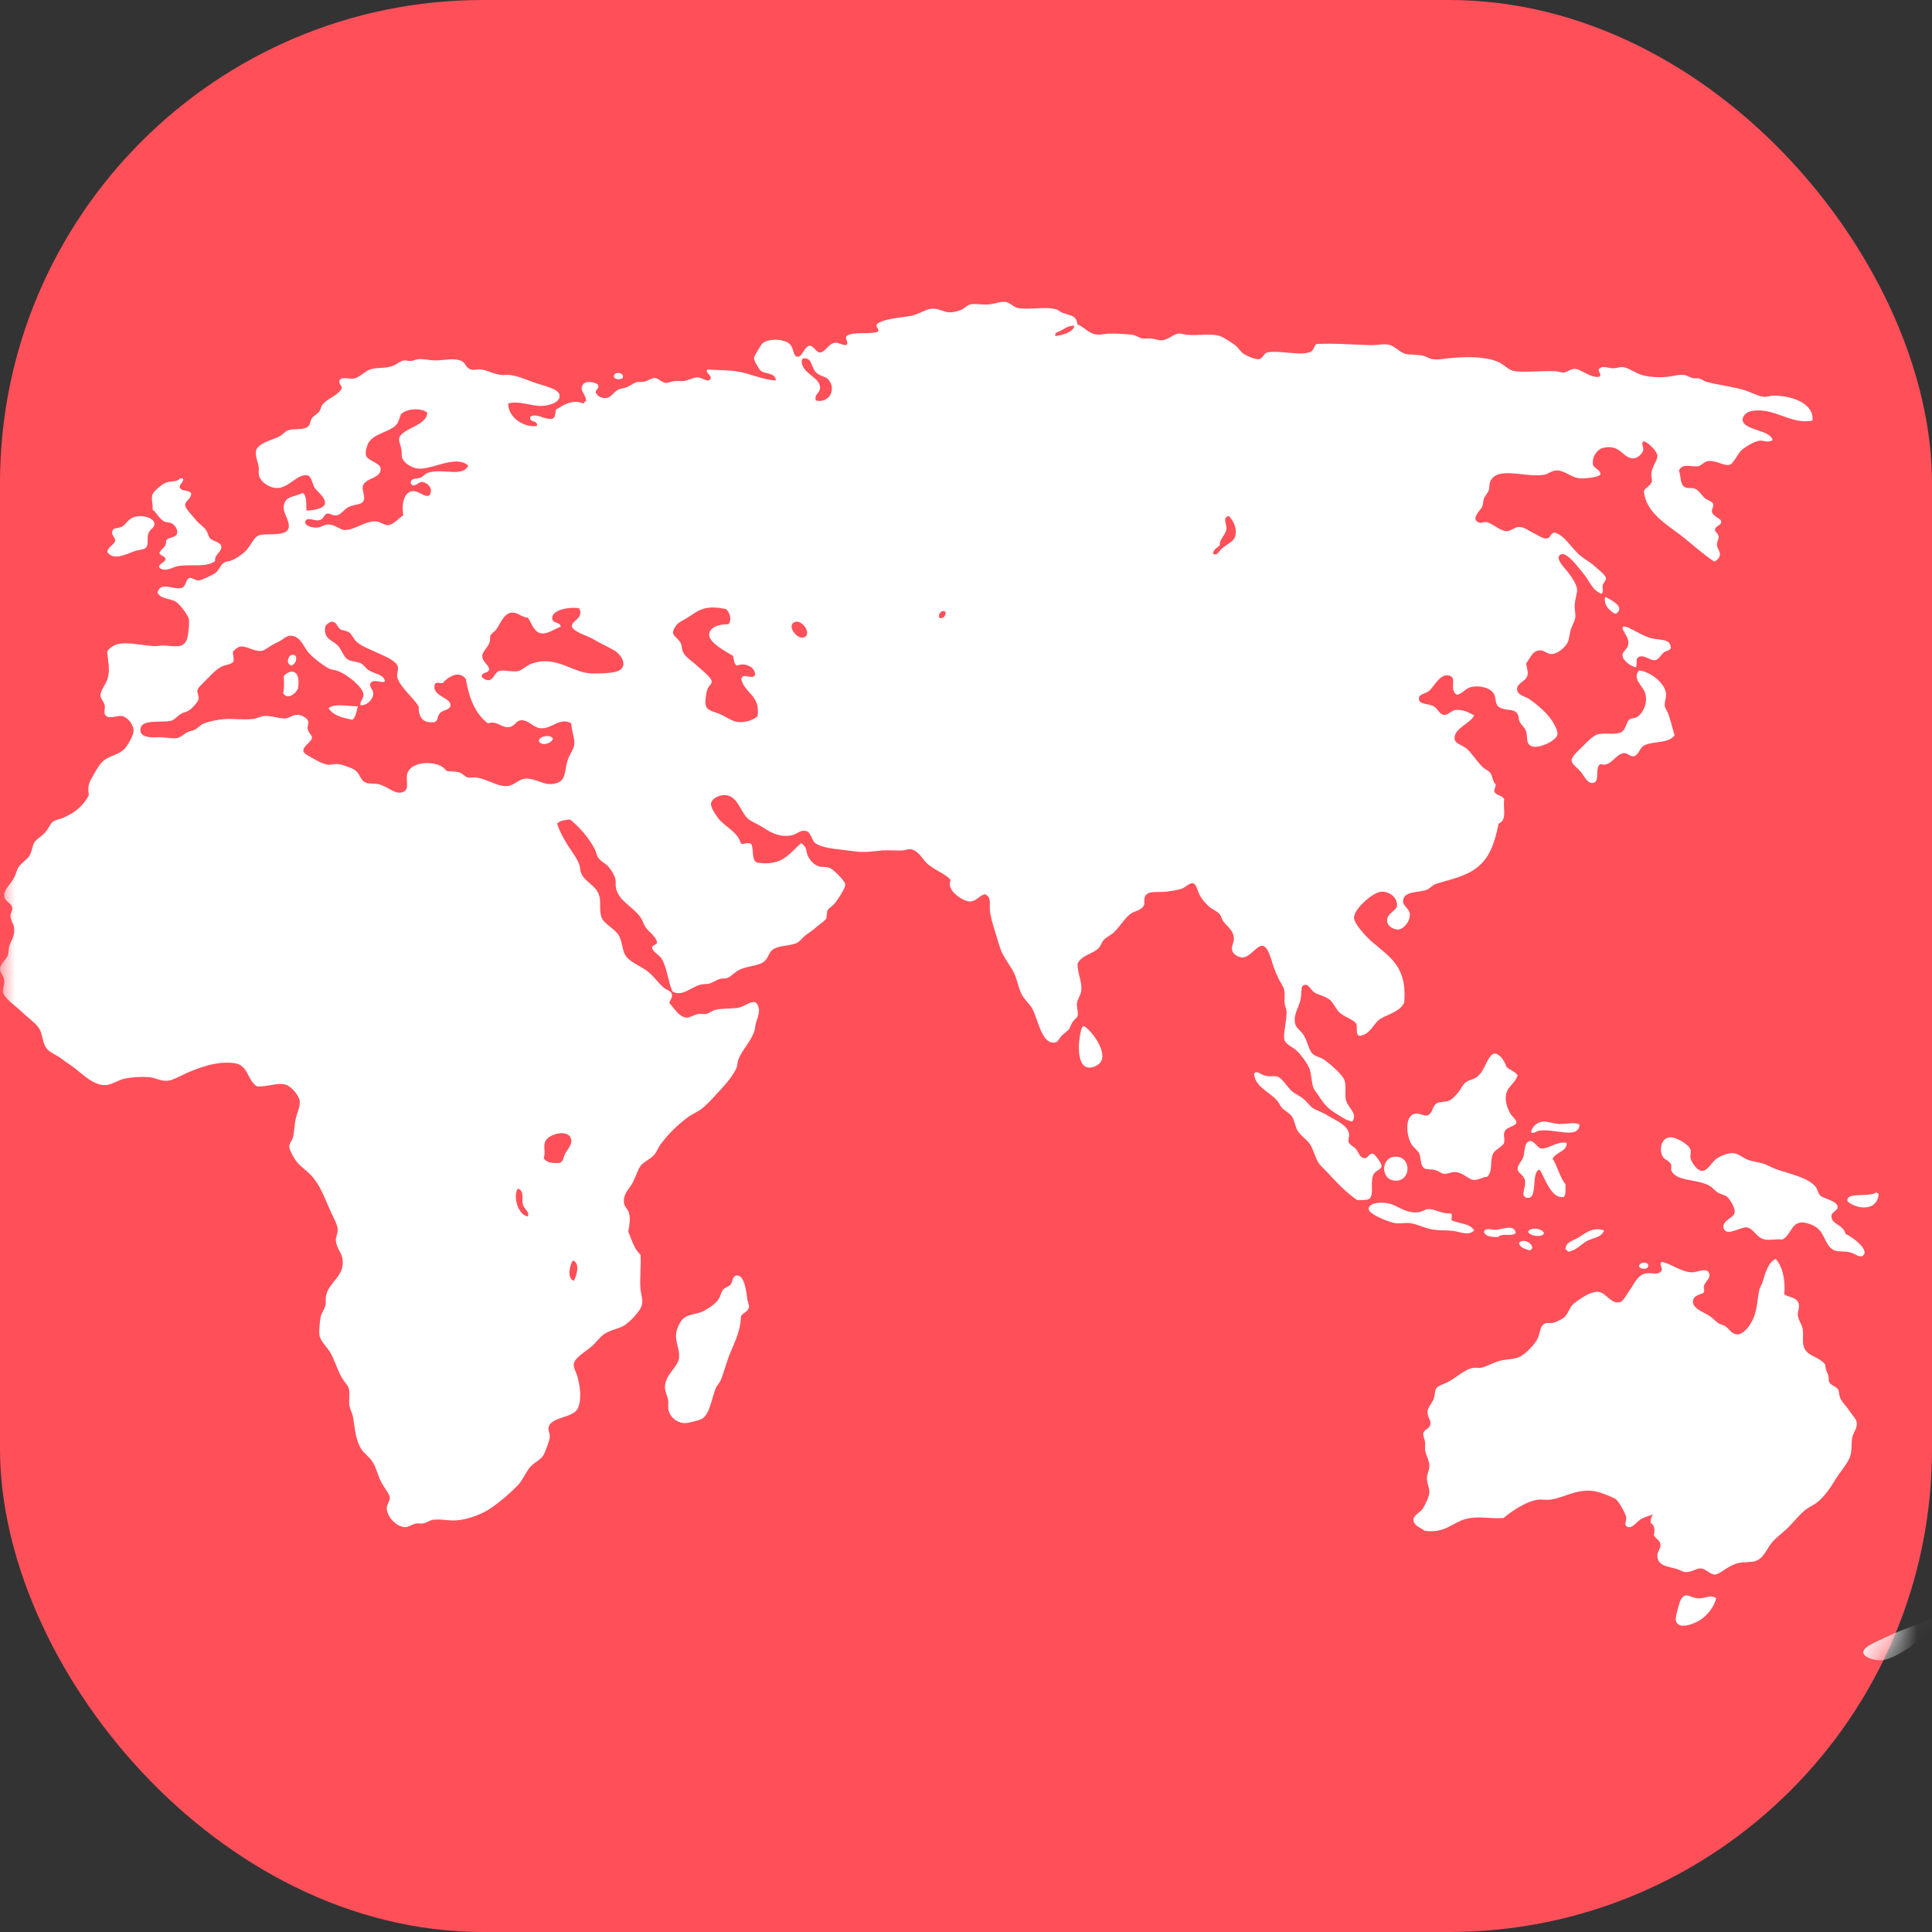 <?xml version="1.0" encoding="UTF-8"?> <svg xmlns="http://www.w3.org/2000/svg" width="64" height="64" viewBox="0 0 64 64" fill="none"><rect x="0" y="0" width="64" height="64" fill="#333333" stroke="none"/><rect width="64" height="64" rx="16" fill="#FF505A"></rect><mask id="mask0_582_31643" style="mask-type:alpha" maskUnits="userSpaceOnUse" x="0" y="0" width="64" height="64"><rect width="64" height="64" rx="16" fill="#FF505A"></rect></mask><g mask="url(#mask0_582_31643)"><path fill-rule="evenodd" clip-rule="evenodd" d="M67.614 51.776C67.735 51.766 67.898 51.659 68 51.756C67.926 51.93 67.794 52.098 67.614 52.179C67.529 52.216 67.418 52.202 67.33 52.239C67.161 52.308 67.072 52.483 66.924 52.602C66.784 52.715 66.6 52.811 66.457 52.904C66.319 52.993 66.118 53.176 65.949 53.045C65.962 52.809 66.215 52.812 66.275 52.621C66.273 52.48 66.148 52.465 66.153 52.319C66.434 52.075 66.877 51.899 66.944 51.393C66.974 51.169 66.791 50.689 67.066 50.668C67.389 50.644 67.207 50.991 67.229 51.172C67.237 51.245 67.313 51.295 67.35 51.393C67.417 51.57 67.411 51.73 67.614 51.776ZM65.644 52.984C65.531 53.32 65.038 53.496 64.71 53.709C64.61 53.775 64.528 53.924 64.406 53.971C64.247 54.034 64.067 54.013 63.899 54.092C63.63 54.217 63.429 54.462 63.188 54.616C62.952 54.766 62.607 54.978 62.335 54.998C62.034 55.021 61.479 54.829 61.848 54.555C62.007 54.437 62.346 54.298 62.518 54.213C63.095 53.925 63.907 53.732 64.386 53.387C64.656 53.192 64.9 52.985 65.157 52.823C65.286 52.742 65.502 52.96 65.644 52.984ZM62.132 39.51C62.197 39.493 62.195 39.542 62.234 39.55C62.209 39.838 62.035 40.027 61.664 39.994C61.499 39.979 61.21 39.856 61.198 39.773C61.156 39.483 61.946 39.661 62.132 39.51ZM61.137 40.88C61.283 40.921 61.936 41.379 61.725 41.584C61.612 41.698 61.465 41.524 61.28 41.484C61.031 41.43 60.84 41.496 60.671 41.363C60.477 41.213 60.431 40.886 60.223 40.699C60.118 40.604 59.842 40.477 59.655 40.497C59.333 40.532 59.336 40.898 59.046 41.061C58.769 41.031 58.605 41.111 58.396 41.041C58.176 40.966 58.066 40.684 57.868 40.659C57.662 40.631 57.173 40.988 57.097 40.679C57.035 40.428 57.437 40.346 57.462 40.175C57.488 40 57.304 39.728 57.218 39.651C57.133 39.575 57.014 39.569 56.913 39.51C56.81 39.449 56.73 39.331 56.609 39.269C56.184 39.048 55.534 39.138 55.37 38.785C55.342 38.723 55.387 38.654 55.35 38.564C55.306 38.454 55.142 38.418 55.086 38.322C54.942 38.077 55.043 37.714 55.289 37.677C55.511 37.645 55.949 37.916 56 38.081C56.027 38.166 55.981 38.263 56 38.362C56.023 38.481 56.202 38.772 56.365 38.785C56.575 38.803 56.7 38.48 56.893 38.362C57.027 38.281 57.246 38.187 57.422 38.201C57.594 38.214 57.71 38.349 57.908 38.423C58.05 38.475 58.227 38.496 58.396 38.543C58.543 38.585 58.671 38.671 58.822 38.725C59.305 38.898 59.881 39 60.142 39.309C60.213 39.393 60.211 39.518 60.305 39.611C60.391 39.697 60.86 39.781 60.873 39.974C60.883 40.12 60.68 40.129 60.671 40.276C60.651 40.569 61.066 40.552 61.137 40.88ZM56.852 52.944C56.792 53.195 56.599 53.474 56.345 53.649C56.162 53.775 55.58 54.031 55.513 53.669C55.494 53.569 55.626 53.101 55.675 53.005C55.818 52.722 55.971 52.907 56.203 52.944C56.44 52.982 56.663 52.801 56.852 52.944ZM55.269 23.66C55.351 23.901 55.408 24.139 55.472 24.364C55.248 24.641 54.806 24.538 54.478 24.686C54.323 24.756 54.281 25.011 54.132 25.049C54.012 25.08 53.92 24.946 53.807 24.948C53.516 24.954 53.373 25.433 53.015 25.311C52.811 25.432 53.023 25.896 52.772 25.935C52.593 25.963 52.494 25.734 52.386 25.593C52.254 25.422 52.067 25.328 52.062 25.19C52.056 25.047 52.353 24.806 52.446 24.707C52.562 24.584 52.788 24.356 52.934 24.324C53.204 24.265 53.479 24.35 53.686 24.264C53.863 24.189 53.873 23.911 53.969 23.841C54.051 23.781 54.144 23.797 54.213 23.761C54.402 23.659 54.605 23.311 54.498 22.955C54.43 22.73 54.054 22.484 54.295 22.209C54.654 22.247 55.129 22.599 55.188 22.955C55.211 23.094 55.134 23.233 55.147 23.378C55.154 23.461 55.232 23.55 55.269 23.66ZM55.35 21.464C55.304 21.567 55.213 21.545 55.127 21.605C55.044 21.663 54.946 21.848 54.843 21.867C54.68 21.897 54.497 21.708 54.335 21.746C54.145 21.791 54.256 21.936 54.193 22.108C54.026 22.073 53.753 21.889 53.746 21.706C53.742 21.59 53.893 21.519 53.929 21.384C53.99 21.153 53.834 21.037 53.746 20.82C53.74 20.787 53.766 20.785 53.767 20.759C53.965 20.718 54.354 21.089 54.802 21.162C55.092 21.209 55.333 21.184 55.35 21.464ZM54.6 41.907C54.62 42.075 54.326 42.055 54.295 41.947C54.301 41.817 54.563 41.777 54.6 41.907ZM53.178 19.772C53.379 19.878 53.866 20.117 53.523 20.336C53.315 20.26 53.099 20 53.178 19.772ZM52.244 41.021C52.476 40.895 52.73 40.62 53.137 40.759C53.048 41.009 52.742 41.004 52.548 41.121C52.353 41.24 52.187 41.441 51.939 41.464C51.922 41.429 51.893 41.4 51.858 41.383C51.857 41.158 52.083 41.106 52.244 41.021ZM51.696 37.234C51.934 37.234 52.159 37.161 52.324 37.254C52.294 37.758 51.506 37.375 50.985 37.456C50.874 37.473 50.841 37.558 50.721 37.516C50.727 37.345 50.913 37.173 51.106 37.154C51.255 37.139 51.478 37.234 51.696 37.234ZM51.898 37.858C51.922 38.137 51.538 38.168 51.431 38.383C51.6 38.638 51.666 38.996 51.858 39.228C51.85 39.381 51.889 39.582 51.797 39.651C51.388 39.729 51.168 39 51.005 38.745C50.693 38.803 50.977 39.794 50.559 39.671C50.353 39.611 50.561 39.328 50.518 39.108C50.48 38.915 50.289 38.875 50.274 38.724C50.262 38.6 50.412 38.468 50.457 38.342C50.521 38.159 50.48 37.808 50.7 37.799C50.809 37.794 50.955 38.025 51.025 38.04C51.268 38.092 51.556 37.795 51.898 37.858ZM51.147 40.859C51.072 41.012 50.655 40.939 50.62 40.799C50.691 40.641 51.112 40.688 51.147 40.859ZM50.761 41.343C50.737 41.373 50.71 41.4 50.681 41.423C50.526 41.375 50.362 41.337 50.315 41.182C50.429 41.016 50.756 41.153 50.761 41.343ZM50.213 40.839C50.11 40.984 49.753 40.827 49.624 40.98C49.413 40.975 49.2 40.972 49.157 40.799C49.218 40.651 49.411 40.753 49.563 40.738C49.809 40.717 50.148 40.545 50.213 40.839ZM47.35 48.553C47.349 48.375 47.236 48.218 47.208 48.03C47.198 47.962 47.218 47.874 47.208 47.787C47.195 47.663 47.132 47.559 47.147 47.485C47.175 47.352 47.332 47.338 47.371 47.224C47.434 47.036 47.293 47.006 47.289 46.781C47.287 46.621 47.411 46.544 47.493 46.337C47.531 46.242 47.532 46.063 47.574 45.995C47.626 45.909 47.851 45.837 47.939 45.794C48.25 45.643 48.5 45.361 48.813 45.31C48.892 45.298 48.999 45.32 49.056 45.31C49.24 45.279 49.472 45.126 49.726 45.069C49.973 45.014 50.19 45.034 50.376 44.928C50.58 44.811 50.868 44.506 50.944 44.324C51.037 44.102 51.01 43.916 51.188 43.84C51.276 43.804 51.361 43.844 51.452 43.821C51.546 43.796 51.748 43.701 51.817 43.639C51.959 43.513 51.982 43.307 52.142 43.175C52.288 43.06 52.444 42.959 52.61 42.874C52.696 42.831 52.857 42.786 52.934 42.793C53.22 42.817 53.353 43.214 53.665 43.135C53.776 43.108 53.889 42.873 53.99 42.733C54.137 42.527 54.243 42.25 54.498 42.189C54.703 42.139 54.933 42.267 55.046 42.088C55.071 41.961 54.95 41.885 55.046 41.806C55.282 41.821 55.683 42.137 56.04 42.148C56.233 42.154 56.591 41.94 56.629 42.229C56.646 42.357 56.485 42.46 56.447 42.592C56.42 42.684 56.487 42.734 56.426 42.833C56.261 42.898 56.087 42.932 56.081 43.115C56.075 43.345 56.409 43.453 56.609 43.579C56.746 43.665 56.861 43.797 56.934 43.84C56.997 43.877 57.096 43.894 57.137 43.921C57.269 44.005 57.362 44.198 57.544 44.203C57.75 44.208 57.956 43.947 58.071 43.699C58.206 43.409 58.214 43.057 58.274 42.752C58.294 42.651 58.367 42.551 58.396 42.45C58.474 42.175 58.581 41.803 58.822 41.705C59.064 41.96 59.147 42.456 59.107 42.874C59.269 42.996 59.554 42.955 59.594 43.237C59.607 43.334 59.545 43.458 59.553 43.558C59.567 43.728 59.694 43.876 59.716 44.022C59.757 44.29 59.671 44.511 59.797 44.706C59.955 44.953 60.266 44.945 60.467 45.21C60.463 45.376 60.529 45.442 60.568 45.572C60.587 45.634 60.569 45.734 60.589 45.774C60.654 45.909 60.83 45.922 60.894 46.035C60.925 46.091 60.916 46.197 60.955 46.297C61.01 46.445 61.144 46.556 61.238 46.7C61.33 46.84 61.48 46.992 61.502 47.103C61.543 47.304 61.396 47.442 61.36 47.607C61.316 47.807 61.36 48.065 61.28 48.271C61.185 48.513 60.953 48.752 60.772 49.056C60.623 49.307 60.42 49.59 60.203 49.761C60.075 49.863 59.922 49.922 59.797 50.024C59.602 50.181 59.443 50.385 59.269 50.567C59.086 50.759 58.865 50.906 58.72 51.071C58.512 51.31 58.408 51.696 58.051 51.735C57.842 51.758 57.654 51.74 57.462 51.816C57.161 51.935 56.962 52.153 56.813 52.159C56.656 52.163 56.511 51.976 56.365 51.957C56.203 51.936 56.075 52.079 55.838 52.078C55.741 52.077 55.692 52.021 55.554 51.977C55.264 51.886 54.944 51.89 54.904 51.575C54.881 51.403 55.014 51.325 55.005 51.171C54.996 51.017 54.844 50.979 54.782 50.849C54.822 50.711 54.828 50.535 54.68 50.446C54.671 50.345 54.7 50.245 54.761 50.164C54.644 50.214 54.488 50.245 54.355 50.326C54.207 50.414 54.101 50.618 53.929 50.587C53.769 50.532 53.892 50.373 53.868 50.245C53.851 50.147 53.626 49.731 53.523 49.661C53.406 49.581 52.976 49.421 52.833 49.399C52.205 49.301 51.805 49.634 51.309 49.682C51.182 49.693 51.044 49.66 50.924 49.682C50.516 49.752 50.061 50.074 49.807 50.285C49.387 50.326 48.962 50.2 48.528 50.326C48.097 50.451 47.851 50.806 47.189 50.708C47.057 50.596 46.824 50.541 46.823 50.346C46.821 50.192 47.052 50.093 47.127 49.983C47.207 49.865 47.344 49.589 47.35 49.419C47.355 49.285 47.26 49.125 47.269 48.956C47.276 48.825 47.352 48.684 47.35 48.553ZM47.005 40.154C47.116 40.139 47.199 40.058 47.31 40.054C47.546 40.045 47.781 40.228 48.06 40.194C48.122 40.26 48.08 40.314 48.081 40.417C48.319 40.543 48.709 40.52 48.832 40.759C48.654 40.946 48.39 40.812 48.162 40.779C47.956 40.749 47.736 40.764 47.512 40.738C47.228 40.706 46.971 40.55 46.701 40.517C46.536 40.497 46.368 40.541 46.213 40.517C46.03 40.489 45.349 40.234 45.34 40.054C45.33 39.869 45.647 39.816 45.929 39.852C46.294 39.9 46.537 40.219 47.005 40.154ZM47.553 38.765C47.4 38.722 47.255 38.746 47.189 38.705C47.049 38.619 47.07 38.378 47.025 38.241C46.981 38.102 46.812 38.028 46.721 37.838C46.589 37.564 46.532 36.949 46.883 36.892C47.025 36.868 47.17 36.976 47.269 36.953C47.465 36.904 47.43 36.653 47.594 36.549C47.685 36.491 47.851 36.516 47.98 36.469C48.113 36.42 48.213 36.295 48.305 36.187C48.39 36.086 48.457 35.917 48.569 35.845C48.695 35.762 48.812 35.76 48.914 35.683C49.18 35.482 49.188 35.201 49.401 34.958C49.581 34.753 49.866 35.156 49.889 35.321C49.989 35.449 50.188 35.48 50.274 35.623C50.154 35.977 49.817 36.008 49.889 36.509C49.914 36.628 49.955 36.743 50.011 36.852C50.068 36.97 50.24 37.097 50.234 37.173C50.22 37.324 49.915 37.318 49.847 37.475C49.786 37.622 49.852 37.632 49.827 37.858C49.742 38.023 49.513 38.062 49.441 38.261C49.355 38.501 49.454 38.811 49.259 38.987C49.124 38.979 48.976 39.103 48.813 39.087C48.635 39.071 48.465 38.828 48.182 38.825C48.075 38.824 47.947 38.893 47.837 38.886C47.751 38.88 47.681 38.8 47.553 38.765ZM46.239 38.317C46.755 38.317 46.755 39.112 46.239 39.112C45.722 39.112 45.722 38.317 46.239 38.317ZM45.482 38.221C45.545 38.229 45.77 38.539 45.767 38.624C45.759 38.766 45.544 38.758 45.482 38.946C45.386 39.236 45.525 39.563 45.36 39.712C45.268 39.767 45.102 39.751 44.954 39.752C44.586 39.495 44.295 39.189 43.98 38.846C43.865 38.721 43.726 38.612 43.655 38.483C43.549 38.291 43.511 38.079 43.391 37.899C43.284 37.741 43.089 37.628 42.984 37.456C42.9 37.314 42.892 37.129 42.802 36.992C42.718 36.866 42.577 36.812 42.477 36.71C42.412 36.644 42.375 36.541 42.315 36.469C42.059 36.166 41.569 36.008 41.544 35.562C41.648 35.444 41.755 35.607 41.949 35.643C42.075 35.667 42.224 35.633 42.315 35.663C42.499 35.725 42.626 36.01 42.822 36.167C42.932 36.254 43.075 36.315 43.187 36.408C43.308 36.508 43.396 36.651 43.492 36.71C43.624 36.79 43.807 36.843 43.98 36.953C44.215 37.1 44.634 37.254 44.69 37.557C44.704 37.632 44.655 37.759 44.67 37.818C44.698 37.924 44.833 37.969 44.913 38.059C45.013 38.172 45.034 38.34 45.178 38.362C45.32 38.402 45.327 38.201 45.482 38.221ZM35.898 33.991C36.073 34.048 36.657 34.752 36.487 35.14C36.439 35.25 36.238 35.392 36.04 35.361C35.639 35.298 35.715 34.41 35.837 34.052C35.843 34.038 35.851 34.026 35.861 34.015C35.872 34.005 35.884 33.996 35.898 33.991ZM22.396 44.183C22.414 44.021 22.53 43.755 22.66 43.659C22.847 43.521 23.1 43.535 23.289 43.438C23.445 43.357 23.661 43.223 23.777 43.075C23.875 42.949 23.88 42.806 23.96 42.712C24.014 42.648 24.137 42.63 24.203 42.551C24.262 42.48 24.249 42.348 24.345 42.27C24.627 42.15 24.708 42.662 24.752 43.014C24.765 43.124 24.822 43.242 24.812 43.296C24.783 43.457 24.604 43.49 24.548 43.599C24.534 44.041 24.36 44.424 24.203 44.786C24.068 45.1 23.99 45.443 23.878 45.713C23.838 45.812 23.753 45.888 23.716 45.975C23.57 46.318 23.516 46.856 23.249 47.002C23.153 47.055 22.782 47.145 22.68 47.143C22.561 47.138 22.446 47.097 22.352 47.025C22.258 46.953 22.188 46.854 22.152 46.741C22.118 46.626 22.152 46.507 22.132 46.378C22.107 46.217 22.01 46.079 22.03 45.895C22.075 45.485 22.478 45.286 22.497 44.948C22.512 44.694 22.368 44.441 22.396 44.183ZM12.609 15.523C12.633 15.86 12.089 15.818 12.02 16.107C11.989 16.238 12.084 16.412 12.061 16.53C12.02 16.741 11.814 16.68 11.554 16.792C11.421 16.849 11.292 17.058 11.147 17.073C11.014 17.088 10.932 16.996 10.843 17.013C10.71 17.038 10.754 17.201 10.558 17.235C10.402 17.262 10.13 17.096 10.112 17.295C10.1 17.423 10.357 17.492 10.518 17.476C10.646 17.464 10.739 17.377 10.863 17.375C11.103 17.373 11.26 17.552 11.411 17.557C11.759 17.567 12.102 17.238 12.467 17.275C12.632 17.291 12.73 17.407 12.853 17.396C13.049 17.377 13.215 17.153 13.36 17.073C13.299 16.734 13.366 16.286 13.685 16.268C13.905 16.255 14.234 16.64 14.274 16.268C14.292 16.106 14.101 15.963 13.97 15.966C13.852 15.968 13.7 16.195 13.604 16.006C13.604 15.822 13.813 15.87 13.929 15.825C14.015 15.79 14.076 15.697 14.173 15.663C14.655 15.495 15.325 15.829 15.513 15.422C15.084 15.059 14.355 15.554 13.868 15.523C13.66 15.509 13.386 15.356 13.32 15.16C13.299 15.098 13.316 15.014 13.299 14.899C13.281 14.77 13.214 14.635 13.219 14.556C13.239 14.192 14.152 14.123 14.152 13.67C13.978 13.504 13.466 13.532 13.299 13.71C13.239 13.774 13.242 13.904 13.157 14.032C12.975 14.307 12.387 14.34 12.203 14.677C12.162 14.752 12.091 14.956 12.121 15.079C12.17 15.27 12.595 15.322 12.609 15.523ZM7.777 35.22C7.192 35.135 6.593 35.369 6.193 35.542C5.962 35.642 5.726 35.795 5.523 35.804C5.33 35.813 5.14 35.703 4.955 35.684C4.69 35.663 4.424 35.677 4.162 35.724C3.929 35.765 3.718 35.93 3.513 35.945C3.119 35.975 2.745 35.593 2.497 35.401C2.346 35.285 2.192 35.189 2.051 35.08C1.899 34.962 1.702 34.89 1.584 34.777C1.424 34.624 1.424 34.357 1.34 34.153C1.241 33.913 0.94 33.736 0.711 33.508C0.539 33.338 0.145 33.083 0.101 32.864C0.08 32.752 0.15 32.623 0.142 32.501C0.131 32.325 -0.003 32.225 4.37016e-05 32.099C0.004 31.922 0.214 31.785 0.264 31.635C0.29 31.559 0.277 31.451 0.304 31.353C0.361 31.149 0.498 31.028 0.467 30.729C0.455 30.61 0.352 30.501 0.345 30.346C0.341 30.241 0.415 30.182 0.406 30.084C0.391 29.913 0.165 29.879 0.142 29.682C0.118 29.478 0.338 29.309 0.467 29.077C0.525 28.974 0.557 28.814 0.609 28.735C0.723 28.564 0.908 28.481 0.995 28.312C1.059 28.187 1.079 28.003 1.137 27.909C1.212 27.789 1.361 27.724 1.503 27.567C1.618 27.438 1.665 27.282 1.746 27.225C1.848 27.151 2.001 27.134 2.112 27.084C2.488 26.914 2.763 26.695 2.944 26.338C2.889 26.014 2.972 25.877 3.106 25.654C3.231 25.447 3.321 25.249 3.533 25.13C3.787 24.987 4.025 24.974 4.203 24.707C4.291 24.573 4.425 24.342 4.426 24.203C4.428 24.004 4.22 23.749 4.041 23.72C3.857 23.691 3.575 23.858 3.472 23.66C3.439 23.596 3.484 23.448 3.472 23.378C3.449 23.246 3.335 23.153 3.33 23.055C3.32 22.866 3.518 22.669 3.574 22.451C3.65 22.154 3.576 21.927 3.553 21.585C3.837 21.141 4.468 21.361 5.097 21.404C5.191 21.41 5.299 21.381 5.401 21.384C5.774 21.392 6.067 21.504 6.193 21.182C6.24 21.061 6.282 20.611 6.254 20.497C6.22 20.363 5.954 20.013 5.827 19.934C5.626 19.807 5.334 19.862 5.218 19.632C5.312 19.234 5.761 19.565 6.03 19.471C6.168 19.422 6.152 19.186 6.274 19.148C6.357 19.122 6.464 19.231 6.579 19.229C6.677 19.227 7.034 19.049 7.127 18.987C7.257 18.9 7.297 18.719 7.411 18.645C7.489 18.594 7.591 18.6 7.675 18.564C7.848 18.491 8.066 18.34 8.183 18.202C8.351 18.002 8.426 17.755 8.629 17.718C8.901 17.669 9.517 17.772 9.564 17.476C9.607 17.195 9.314 16.974 9.421 16.671C9.507 16.431 9.723 16.473 10.03 16.328C10.179 16.433 10.136 16.731 10.152 16.913C10.341 16.914 10.725 16.857 10.761 16.691C10.807 16.483 10.486 16.272 10.416 16.147C10.341 16.012 10.324 15.773 10.173 15.745C9.863 15.686 9.563 16.167 9.177 16.167C8.924 16.167 8.656 15.973 8.589 15.785C8.551 15.677 8.585 15.575 8.568 15.462C8.544 15.297 8.444 15.127 8.487 14.899C8.643 14.634 9.001 14.592 9.259 14.455C9.356 14.404 9.435 14.294 9.543 14.254C9.725 14.187 9.994 14.254 10.173 14.153C10.286 14.09 10.254 13.98 10.335 13.851C10.386 13.77 10.51 13.723 10.579 13.63C10.627 13.565 10.632 13.467 10.68 13.408C10.857 13.19 11.179 13.11 11.309 12.885C11.367 12.785 11.21 12.748 11.249 12.603C11.315 12.462 11.568 12.565 11.716 12.542C11.917 12.511 12.104 12.267 12.325 12.22C12.555 12.171 12.802 12.201 13.015 12.119C13.143 12.071 13.26 11.956 13.381 11.938C13.423 11.932 13.544 11.961 13.604 11.958C13.681 11.955 13.765 11.908 13.868 11.898C14.017 11.883 14.202 11.934 14.396 11.938C14.717 11.945 15.022 11.842 15.289 11.958C15.429 12.019 15.413 12.176 15.594 12.24C15.684 12.273 15.805 12.227 15.939 12.24C16.138 12.259 16.346 12.395 16.609 12.421C16.703 12.431 16.8 12.41 16.893 12.421C17.183 12.457 17.502 12.608 17.787 12.703C18.025 12.783 18.529 12.882 18.538 13.106C18.549 13.371 18.099 13.448 17.909 13.448C17.589 13.448 17.166 13.263 16.833 13.368C16.837 13.824 17.334 14.169 17.787 14.113C17.827 13.899 17.53 14.018 17.563 13.811C17.766 13.659 18.008 13.913 18.294 13.871C18.406 13.842 18.387 13.681 18.416 13.569C18.657 13.424 18.96 13.21 19.329 13.368C19.347 13.333 19.376 13.305 19.411 13.288C19.435 13.066 19.168 12.951 19.309 12.743C19.38 12.6 19.759 12.65 19.817 12.764C19.846 12.9 19.723 12.885 19.736 13.005C19.807 13.166 19.973 13.191 20.061 13.187C20.26 13.176 20.299 12.999 20.487 12.905C20.563 12.866 20.675 12.862 20.771 12.824C20.886 12.779 20.984 12.687 21.076 12.663C21.144 12.645 21.246 12.663 21.34 12.643C21.46 12.617 21.587 12.521 21.685 12.522C21.808 12.522 21.895 12.662 22.051 12.683C22.135 12.694 22.232 12.635 22.355 12.623C22.455 12.612 22.558 12.634 22.639 12.623C22.833 12.595 22.966 12.494 23.127 12.502C23.24 12.508 23.435 12.659 23.512 12.582C23.644 12.454 23.337 12.357 23.432 12.24C23.743 12.263 24.074 12.256 24.386 12.3C24.85 12.366 25.287 12.594 25.706 12.602C25.666 12.323 25.343 12.403 25.198 12.28C25.154 12.243 24.972 11.948 24.975 11.857C24.976 11.812 25.204 11.424 25.259 11.374C25.438 11.207 26.025 11.208 26.193 11.434C26.308 11.589 26.27 11.822 26.436 11.817C26.58 11.813 26.656 11.463 26.822 11.454C26.96 11.447 27.029 11.679 27.167 11.676C27.336 11.673 27.452 11.362 27.675 11.354C27.795 11.349 27.835 11.415 28.02 11.434C28.147 11.353 27.978 11.246 28.041 11.132C28.268 10.968 28.786 11.093 29.076 10.991C29.157 10.896 28.973 10.828 29.056 10.729C29.306 10.556 29.727 10.54 30.153 10.468C30.413 10.424 30.659 10.244 30.863 10.226C31.076 10.207 31.28 10.35 31.472 10.347C31.597 10.34 31.721 10.313 31.838 10.266C31.952 10.222 32.03 10.112 32.142 10.085C32.32 10.042 32.545 10.106 32.752 10.085C32.969 10.063 33.162 9.979 33.32 10.005C33.467 10.028 33.586 10.184 33.726 10.206C34.153 10.272 34.595 10.143 34.984 10.246C35.054 10.265 35.124 10.337 35.208 10.367C35.469 10.462 35.647 10.432 35.696 10.75C35.901 10.822 36.021 11.009 36.264 11.072C36.426 11.114 36.589 11.052 36.771 11.052C37.022 11.049 37.273 11.062 37.523 11.092C37.639 11.11 37.735 11.195 37.848 11.213C37.93 11.226 38.038 11.204 38.132 11.213C38.259 11.225 38.373 11.277 38.477 11.274C38.69 11.267 38.851 11.079 39.025 11.052C39.118 11.038 39.242 11.085 39.33 11.092C39.672 11.121 40.066 11.048 40.345 11.113C40.494 11.147 40.749 11.31 40.914 11.434C41.033 11.525 41.105 11.669 41.218 11.736C41.325 11.801 41.595 11.915 41.706 11.898C41.835 11.877 41.841 11.734 41.969 11.677C42.372 11.588 43.087 11.804 43.411 11.656C43.536 11.599 43.512 11.467 43.614 11.394C44.223 11.365 44.83 11.419 45.401 11.434C45.602 11.44 45.809 11.384 45.99 11.415C46.191 11.449 46.338 11.649 46.538 11.717C46.671 11.761 46.906 11.738 47.106 11.777C47.241 11.803 47.352 11.883 47.451 11.898C47.669 11.928 47.875 11.874 48.081 11.858C48.547 11.82 49.145 11.796 49.604 11.979C49.848 12.076 49.951 12.272 50.213 12.301C50.588 12.342 51.169 12.27 51.553 12.301C51.645 12.308 51.731 12.346 51.797 12.341C51.926 12.332 52.004 12.223 52.163 12.22C52.363 12.216 52.684 12.531 52.975 12.482C53.101 12.398 52.874 12.28 52.995 12.2C53.109 12.106 53.266 12.199 53.442 12.2C53.538 12.201 53.656 12.152 53.746 12.16C53.969 12.179 54.181 12.378 54.457 12.441C54.717 12.496 54.984 12.51 55.249 12.482C55.444 12.461 55.611 12.396 55.797 12.422C55.887 12.434 55.967 12.498 56.061 12.522C56.147 12.544 56.232 12.523 56.305 12.542C56.372 12.56 56.439 12.623 56.508 12.643C56.885 12.75 57.388 12.803 57.787 12.925C58.022 12.997 58.262 13.141 58.457 13.146C58.553 13.149 58.639 13.105 58.762 13.106C59.375 13.11 60.097 13.364 60.04 13.932C59.322 14.088 58.722 13.442 57.969 13.63C57.849 13.66 57.716 13.791 57.726 13.912C57.754 14.263 58.646 14.233 58.72 14.576C58.574 14.685 58.415 14.583 58.294 14.597C58.111 14.618 57.803 14.81 57.685 14.919C57.548 15.047 57.427 15.373 57.279 15.402C57.098 15.438 56.821 15.225 56.548 15.281C56.448 15.302 56.352 15.426 56.264 15.443C56.04 15.485 55.755 15.322 55.615 15.584C55.689 15.768 55.644 16.024 55.797 16.127C55.896 16.194 56.02 16.142 56.142 16.188C56.285 16.241 56.364 16.413 56.487 16.51C56.588 16.589 56.696 16.591 56.752 16.691C56.764 16.84 56.692 16.856 56.71 16.953C56.742 17.122 57.008 17.16 57.015 17.275C57.024 17.421 56.847 17.39 56.813 17.537C56.8 17.631 56.922 17.656 56.934 17.779C56.942 17.861 56.867 17.947 56.874 18.041C56.882 18.175 56.989 18.264 56.974 18.383C56.963 18.485 56.874 18.564 56.792 18.605C56.403 18.357 56.053 18.016 55.634 17.698C55.206 17.373 54.527 16.973 54.457 16.288C54.454 16.184 54.681 16.101 54.721 15.946C54.737 15.883 54.695 15.792 54.701 15.705C54.715 15.468 54.912 15.241 54.904 15.1C54.895 14.946 54.605 14.66 54.457 14.617C54.339 14.678 54.455 14.8 54.436 14.899C54.413 15.021 54.264 15.169 54.132 15.181C53.748 15.214 53.705 14.69 53.096 14.838C52.939 14.877 52.717 15.113 52.772 15.402C52.788 15.49 53.033 15.585 53.015 15.705C52.998 15.821 52.462 15.855 52.345 15.845C52.017 15.819 51.849 15.576 51.553 15.584C51.408 15.587 51.281 15.704 51.167 15.724C50.528 15.84 49.579 15.412 49.361 15.966C49.33 16.044 49.347 16.147 49.32 16.228C49.28 16.345 49.187 16.436 49.157 16.51C49.133 16.572 49.137 16.695 49.096 16.792C49.059 16.88 48.675 17.224 49.015 17.316C49.096 17.337 49.134 17.281 49.239 17.296C49.413 17.319 49.703 17.597 49.908 17.598C50.031 17.598 50.201 17.461 50.294 17.457C50.482 17.448 50.618 17.568 50.761 17.638C50.898 17.704 51.106 17.844 51.208 17.839C51.4 17.83 51.308 17.698 51.493 17.638C51.844 17.741 52.008 18.11 52.345 18.403C52.467 18.509 52.648 18.6 52.812 18.746C52.904 18.827 53.186 19.045 53.198 19.148C53.209 19.244 53.119 19.286 53.096 19.37C53.063 19.493 53.14 19.583 53.056 19.672C52.732 19.553 52.659 19.236 52.426 18.967C52.34 18.867 52.253 18.748 52.122 18.605C52.063 18.54 51.847 18.313 51.715 18.363C51.46 18.459 51.855 18.843 51.919 18.927C52.053 19.105 52.232 19.344 52.244 19.531C52.252 19.651 52.165 19.869 52.163 20.075C52.161 20.214 52.198 20.34 52.183 20.457C52.167 20.576 52.083 20.71 52.04 20.84C51.992 20.988 51.982 21.164 51.939 21.263C51.861 21.445 51.595 21.658 51.411 21.666C51.242 21.673 51.17 21.537 51.005 21.545C50.755 21.557 50.709 21.785 50.559 21.968C50.572 22.166 50.634 22.235 50.599 22.371C50.544 22.584 50.245 22.622 50.254 22.834C50.262 23.031 50.528 23.069 50.66 23.157C50.841 23.276 51.158 23.542 51.33 23.761C51.443 23.904 51.606 24.172 51.594 24.324C51.579 24.524 51.001 24.801 50.761 24.727C50.534 24.657 50.612 24.442 50.559 24.244C50.517 24.091 50.397 24.026 50.336 23.902C50.303 23.837 50.318 23.733 50.274 23.66C50.151 23.455 49.938 23.567 49.685 23.438C49.52 23.354 49.567 23.177 49.502 23.015C49.415 22.799 49.047 22.696 48.752 22.754C48.534 22.796 48.467 22.977 48.264 23.015C47.966 22.84 48.325 22.409 47.959 22.371C47.68 22.342 47.494 22.77 47.33 22.895C47.219 22.979 47.018 22.996 47.005 23.116C46.981 23.338 47.242 23.293 47.451 23.378C47.642 23.455 47.664 23.669 47.837 23.68C47.983 23.69 48.079 23.532 48.223 23.519C48.473 23.497 48.675 23.608 48.832 23.7C48.731 23.944 48.184 24.123 48.182 24.445C48.181 24.632 48.401 24.664 48.569 24.788C48.71 24.892 48.897 25.186 49.096 25.392C49.182 25.48 49.322 25.539 49.361 25.593C49.455 25.726 49.44 25.889 49.543 25.976C49.56 26.087 49.492 26.113 49.502 26.218C49.553 26.363 49.777 26.335 49.827 26.48C49.786 26.827 49.931 27.154 49.645 27.285C49.512 27.908 49.363 28.396 48.934 28.735C48.548 29.04 48.039 29.13 47.574 29.279C47.453 29.318 47.356 29.444 47.249 29.48C46.978 29.572 46.498 29.516 46.477 29.843C46.467 30.004 46.684 30.102 46.701 30.266C46.726 30.518 46.499 30.772 46.335 30.79C46.217 30.802 45.963 30.721 45.949 30.507C45.933 30.267 46.249 30.169 46.274 30.024C46.317 29.768 46.051 29.518 45.746 29.541C45.478 29.561 44.868 30.095 44.853 30.387C44.842 30.605 45.289 31.059 45.442 31.192C46.012 31.691 46.617 31.99 46.518 33.206C46.375 33.515 46.011 33.58 45.726 33.75C45.509 33.879 45.401 34.28 45.035 34.314C44.889 34.264 44.974 34.037 44.934 33.932C44.878 33.787 44.588 33.717 44.406 33.569C44.257 33.448 44.195 33.257 44.081 33.146C43.939 33.007 43.727 32.978 43.553 32.884C43.444 32.825 43.358 32.617 43.248 32.623C43.07 32.63 43.132 32.801 43.087 33.085C43.041 33.366 42.835 33.581 42.903 33.911C42.932 34.047 43.102 34.156 43.187 34.294C43.328 34.522 43.348 34.788 43.492 34.919C43.587 35.004 43.749 35.023 43.858 35.1C44.073 35.252 44.452 35.583 44.528 35.764C44.616 35.976 44.531 36.226 44.589 36.449C44.656 36.707 44.997 36.892 44.792 37.154C44.598 37.118 44.428 36.992 44.264 36.892C43.985 36.721 43.857 36.574 43.675 36.288C43.622 36.205 43.543 36.123 43.513 36.046C43.442 35.866 43.457 35.662 43.391 35.442C43.334 35.254 43.114 34.956 42.944 34.797C42.801 34.664 42.549 34.586 42.538 34.395C42.523 34.124 42.63 33.807 42.619 33.488C42.617 33.419 42.57 33.35 42.559 33.267C42.537 33.112 42.574 32.923 42.538 32.783C42.505 32.654 42.41 32.539 42.355 32.421C42.294 32.297 42.24 32.169 42.193 32.038C42.111 31.805 42.018 31.356 41.828 31.333C41.624 31.309 41.423 31.712 41.157 31.716C41.021 31.718 40.84 31.61 40.813 31.474C40.787 31.35 40.877 31.226 40.873 31.092C40.866 30.822 40.673 30.717 40.528 30.528C40.47 30.451 40.454 30.343 40.406 30.286C40.313 30.177 40.137 30.116 40.02 30.004C39.908 29.898 39.812 29.776 39.736 29.642C39.657 29.484 39.632 29.279 39.513 29.259C39.398 29.239 39.266 29.401 39.147 29.44C38.967 29.488 38.784 29.522 38.599 29.541C38.191 29.569 37.861 29.461 37.909 29.944C37.845 30.16 37.614 30.163 37.462 30.265C37.267 30.397 37.126 30.66 36.914 30.87C36.81 30.972 36.661 31.037 36.568 31.132C36.491 31.211 36.467 31.338 36.386 31.414C36.169 31.617 35.844 31.634 35.696 31.917C35.687 32.252 35.855 32.505 35.817 32.823C35.8 32.968 35.691 33.097 35.675 33.246C35.662 33.374 35.728 33.512 35.696 33.649C35.678 33.722 35.596 33.761 35.533 33.85C35.476 33.931 35.454 34.038 35.412 34.092C35.343 34.179 35.231 34.24 35.167 34.314C35.064 34.435 35.042 34.521 34.944 34.535C34.499 34.599 34.389 33.76 34.193 33.408C34.102 33.246 33.918 33.1 33.827 32.904C33.723 32.678 33.691 32.395 33.543 32.139C33.417 31.92 33.242 31.701 33.157 31.474C33.085 31.282 33.022 31.042 32.954 30.829C32.882 30.605 32.803 30.322 32.792 30.145C32.775 29.883 32.843 29.722 32.629 29.621C32.433 29.667 32.346 29.863 32.122 29.863C31.905 29.863 31.323 29.49 31.493 29.158C31.351 28.958 30.994 28.849 30.721 28.614C30.565 28.479 30.424 28.158 30.153 28.131C30.078 28.123 29.98 28.165 29.909 28.171C29.737 28.186 29.432 28.156 29.238 28.171C28.995 28.19 28.694 28.245 28.386 28.211C28.187 28.19 27.941 28.152 27.736 28.131C27.476 28.104 27.13 28.043 26.985 27.909C26.895 27.827 26.859 27.563 26.7 27.527C26.512 27.483 26.409 27.628 26.234 27.668C25.861 27.752 25.551 27.592 25.299 27.426C25.121 27.308 24.959 27.247 24.833 27.164C24.524 26.959 24.468 26.343 24 26.338C23.837 26.337 23.577 26.438 23.553 26.62C23.537 26.749 23.707 26.987 23.777 27.084C24.004 27.402 24.423 27.522 24.548 27.949C24.632 27.982 24.804 27.876 24.893 27.97C24.972 28.153 24.892 28.494 25.076 28.574C25.92 28.712 26.161 28.253 26.538 27.93C26.757 28.071 26.685 28.195 26.761 28.352C26.839 28.513 26.961 28.639 27.107 28.695C27.208 28.734 27.339 28.698 27.492 28.755C27.588 28.791 27.989 29.167 28 29.299C28.011 29.418 27.738 29.821 27.654 29.923C27.574 30.023 27.45 30.075 27.411 30.165C27.382 30.235 27.392 30.382 27.37 30.427C27.333 30.507 27.151 30.612 27.045 30.709C26.934 30.811 26.805 30.891 26.7 30.97C26.572 31.068 26.493 31.202 26.355 31.253C26.085 31.351 25.828 31.309 25.604 31.454C25.457 31.549 25.457 31.762 25.279 31.877C25.094 31.996 24.776 31.997 24.507 32.119C24.334 32.197 24.231 32.348 24.082 32.401C24.021 32.422 23.944 32.404 23.878 32.421C23.743 32.455 23.618 32.55 23.492 32.582C23.392 32.607 23.286 32.594 23.187 32.623C22.875 32.712 22.588 33.027 22.274 32.844C22.126 32.504 22.102 32.077 21.928 31.776C21.841 31.622 21.667 31.575 21.604 31.414C21.595 31.284 21.753 31.32 21.766 31.212C21.714 30.995 21.507 30.893 21.381 30.709C21.319 30.618 21.29 30.49 21.218 30.387C20.976 30.037 20.499 29.855 20.406 29.42C20.381 29.301 20.41 29.208 20.386 29.118C20.346 28.968 20.244 28.812 20.142 28.695C20.064 28.605 19.906 28.544 19.817 28.413C19.758 28.326 19.745 28.203 19.695 28.111C19.489 27.74 19.213 27.412 18.883 27.144C18.717 27.168 18.539 27.179 18.457 27.285C18.539 27.549 18.666 27.769 18.802 27.99C18.926 28.191 19.103 28.408 19.188 28.634C19.219 28.718 19.214 28.828 19.249 28.916C19.376 29.236 19.778 29.334 19.858 29.702C19.912 29.949 19.846 30.119 19.919 30.366C19.988 30.603 20.341 30.743 20.487 30.97C20.606 31.156 20.607 31.419 20.69 31.595C20.812 31.853 21.152 31.965 21.401 32.139C21.625 32.295 21.785 32.535 21.969 32.703C22.078 32.8 22.227 32.818 22.254 32.925C22.288 33.061 22.196 33.107 22.172 33.226C22.328 33.387 22.48 33.685 22.741 33.71C22.848 33.72 22.983 33.612 23.147 33.589C23.23 33.577 23.322 33.601 23.39 33.589C23.499 33.569 23.593 33.474 23.716 33.448C23.924 33.404 24.164 33.421 24.426 33.387C24.674 33.355 24.845 33.147 25.035 33.206C25.244 33.434 25.094 33.691 25.035 33.911C25.015 33.989 25.015 34.068 24.995 34.133C24.886 34.491 24.599 34.757 24.467 35.08C24.426 35.178 24.433 35.299 24.386 35.401C24.235 35.724 23.92 36.043 23.675 36.308C23.55 36.452 23.414 36.586 23.269 36.71C23.123 36.829 22.945 36.894 22.781 37.013C22.442 37.264 22.141 37.562 21.888 37.899C21.799 38.02 21.757 38.16 21.665 38.262C21.532 38.408 21.328 38.48 21.218 38.624C21.131 38.738 21.074 38.943 20.974 39.148C20.863 39.378 20.629 39.534 20.67 39.852C20.685 39.975 20.796 40.05 20.833 40.175C20.896 40.39 20.847 40.57 20.812 40.799C20.927 41.075 21.01 41.383 21.218 41.564C21.243 41.972 21.184 42.367 21.218 42.712C21.24 42.932 21.326 43.094 21.239 43.296C21.162 43.475 20.867 43.789 20.69 43.9C20.499 44.023 20.205 44.055 20 44.203C19.857 44.306 19.738 44.486 19.594 44.606C19.354 44.805 19.026 44.989 19.005 45.19C18.993 45.306 19.097 45.481 19.127 45.593C19.206 45.89 19.283 46.318 19.147 46.64C19 46.988 18.255 46.916 18.172 47.284C18.147 47.396 18.222 47.486 18.213 47.607C18.206 47.709 18.07 48.08 18.01 48.191C17.92 48.357 17.716 48.432 17.584 48.574C17.418 48.752 17.334 49.01 17.157 49.198C16.89 49.473 16.598 49.722 16.284 49.943C16.014 50.136 15.53 50.336 15.107 50.366C14.86 50.383 14.596 50.309 14.335 50.346C14.24 50.359 14.136 50.446 14.01 50.467C13.937 50.478 13.862 50.454 13.787 50.467C13.659 50.488 13.54 50.589 13.421 50.588C13.158 50.584 12.821 50.273 12.812 49.964C12.809 49.844 12.915 49.73 12.914 49.62C12.912 49.492 12.753 49.331 12.629 49.097C12.511 48.872 12.464 48.617 12.345 48.433C12.219 48.237 12.053 48.144 11.96 47.99C11.773 47.68 11.759 47.313 11.695 46.942C11.675 46.821 11.592 46.689 11.573 46.539C11.552 46.354 11.596 46.148 11.554 45.996C11.521 45.878 11.389 45.758 11.309 45.612C11.166 45.352 11.066 45.01 10.944 44.807C10.83 44.617 10.599 44.419 10.579 44.203C10.565 44.057 10.597 43.783 10.619 43.639C10.641 43.498 10.747 43.386 10.782 43.237C10.805 43.138 10.777 43.024 10.802 42.914C10.905 42.454 11.417 42.286 11.35 41.726C11.322 41.488 11.152 41.371 11.127 41.101C11.115 40.975 11.191 40.864 11.188 40.739C11.184 40.569 11.039 40.316 10.964 40.155C10.759 39.71 10.633 39.304 10.335 38.966C10.173 38.783 9.961 38.653 9.828 38.483C9.718 38.345 9.585 38.086 9.584 37.98C9.582 37.864 9.673 37.793 9.705 37.677C9.748 37.529 9.751 37.248 9.807 37.013C9.833 36.905 9.95 36.644 9.929 36.469C9.909 36.3 9.656 35.978 9.442 35.925C9.158 35.856 8.866 36.015 8.508 35.986C8.199 35.792 8.222 35.285 7.777 35.22ZM19.005 42.431C19.099 42.283 19.217 41.867 19.005 41.766H18.965C18.874 41.933 18.777 42.337 19.005 42.431ZM18.721 38.221C18.789 38.082 18.95 37.934 18.924 37.758C18.865 37.37 18.133 37.561 18.051 37.839C17.995 38.025 18.084 38.173 18.01 38.362C18.09 38.511 18.29 38.541 18.538 38.523C18.675 38.464 18.658 38.349 18.721 38.221ZM17.482 40.296C17.563 40.148 17.354 40.051 17.32 39.893C17.28 39.707 17.365 39.489 17.197 39.389H17.137C16.99 39.719 17.198 40.264 17.482 40.296ZM31.33 20.296C31.253 20.144 31.034 20.341 31.127 20.477C31.265 20.486 31.314 20.407 31.33 20.296ZM26.599 21.122C26.928 21.059 26.603 20.537 26.355 20.598C26.032 20.678 26.375 21.165 26.599 21.122ZM25.096 23.72C25.198 23.021 24.649 22.969 24.548 22.471C24.595 22.477 24.571 22.413 24.609 22.411C24.742 22.347 24.944 22.512 25.015 22.351C25.016 22.112 24.711 21.934 24.406 22.049C24.317 21.988 24.306 21.853 24.284 21.726C24.054 21.59 23.484 21.293 23.492 21.021C23.499 20.797 23.79 20.672 24.122 20.679C24.262 20.574 24.172 20.25 24.041 20.175C23.516 20.061 23.236 20.138 22.904 20.377C22.744 20.491 22.566 20.57 22.477 20.639C22.395 20.702 22.285 20.874 22.294 20.961C22.307 21.085 22.487 21.159 22.558 21.323C22.595 21.408 22.587 21.515 22.619 21.585C22.708 21.779 22.935 21.905 23.107 22.068C23.227 22.184 23.567 22.434 23.574 22.572C23.58 22.687 23.47 22.712 23.432 22.834C23.394 22.953 23.35 23.234 23.371 23.337C23.416 23.559 23.647 23.566 23.858 23.66C24.067 23.752 24.269 23.916 24.487 23.921C24.72 23.927 24.967 23.854 25.096 23.72ZM20.325 22.27C20.875 22.171 20.624 21.71 20.345 21.545C20.134 21.42 19.881 21.311 19.634 21.162C19.491 21.076 18.947 20.912 18.944 20.739C18.94 20.55 19.349 20.488 19.188 20.155C18.91 20.088 18.249 20.194 18.294 20.497C18.32 20.673 18.53 20.576 18.578 20.759C18.38 20.829 18.137 21.014 17.929 20.981C17.68 20.942 17.616 20.639 17.482 20.457C17.289 20.463 17.162 20.271 16.934 20.296C16.695 20.322 16.569 20.666 16.447 20.84C16.382 20.932 16.279 20.979 16.243 21.061C16.223 21.111 16.245 21.19 16.224 21.263C16.154 21.486 15.958 21.568 15.979 21.766C15.998 21.941 16.189 22.019 16.203 22.169C16.189 22.324 15.939 22.243 15.959 22.431C16.323 22.729 16.343 22.291 16.528 22.23C16.677 22.18 16.968 22.27 17.157 22.23C17.309 22.197 17.429 22.053 17.604 21.988C17.727 21.941 17.858 21.914 17.99 21.907C18.636 21.881 19.053 22.298 19.614 22.31C19.8 22.314 20.132 22.304 20.325 22.27ZM19.025 24.646C19.037 24.43 18.942 24.267 18.924 23.962C18.549 23.738 18.269 24.17 17.888 24.123C17.654 24.094 17.487 23.823 17.239 23.861C17.102 23.881 17.034 24.057 16.893 24.082C16.603 24.135 16.471 23.852 16.162 23.962C15.728 23.633 15.533 23.098 15.431 22.491C15.194 22.183 14.833 22.434 14.66 22.632C14.553 22.631 14.42 22.574 14.396 22.693C14.316 23.065 14.927 23.105 14.924 23.358C14.922 23.522 14.685 23.506 14.579 23.619C14.465 23.738 14.541 23.845 14.396 23.921C13.996 23.969 13.863 23.752 13.868 23.398C13.695 23.137 13.477 22.948 13.32 22.733C13.262 22.654 13.175 22.53 13.157 22.411C13.143 22.316 13.202 22.197 13.178 22.089C13.134 21.896 12.773 21.751 12.548 21.646C12.308 21.532 12.008 21.425 11.838 21.283C11.717 21.182 11.66 21.007 11.554 20.941C11.463 20.884 11.35 20.896 11.269 20.84C11.158 20.762 11.176 20.634 11.025 20.598C10.949 20.57 10.831 20.673 10.782 20.739C10.683 21.179 11.043 21.209 11.208 21.403C11.321 21.537 11.378 21.738 11.492 21.826C11.615 21.921 11.782 21.903 11.939 21.967C12.048 22.012 12.119 22.146 12.223 22.209C12.417 22.326 12.728 22.346 12.751 22.572C12.631 22.653 12.358 22.453 12.264 22.652C12.24 22.783 12.369 22.85 12.366 22.974C12.36 23.173 12.138 23.39 11.939 23.357C11.919 23.239 12.045 23.143 12.041 23.015C12.032 22.758 11.512 22.367 11.249 22.25C11.125 22.194 10.975 22.191 10.863 22.128C10.664 22.017 10.314 21.744 10.193 21.585C10.047 21.394 9.924 21.041 9.604 21.061C9.474 21.069 9.366 21.188 9.259 21.243C9.154 21.29 9.053 21.344 8.954 21.403C8.836 21.481 8.74 21.56 8.629 21.564C8.374 21.575 8.158 21.377 7.939 21.424C7.865 21.439 7.804 21.505 7.716 21.585C7.713 21.702 7.751 21.778 7.736 21.907C7.67 22.02 7.474 22.013 7.33 22.088C7.12 22.198 6.933 22.424 6.761 22.592C6.651 22.7 6.552 22.789 6.538 22.874C6.527 22.94 6.595 23.066 6.579 23.156C6.561 23.253 6.377 23.454 6.254 23.538C6.182 23.587 6.087 23.594 6.01 23.639C5.85 23.733 5.779 23.856 5.645 23.881C5.29 23.946 4.645 23.81 4.65 24.183C4.653 24.432 4.992 24.433 5.198 24.424C5.485 24.413 5.729 24.485 5.888 24.445C5.998 24.417 6.118 24.295 6.233 24.243C6.306 24.211 6.381 24.21 6.436 24.183C6.558 24.122 6.627 24.024 6.721 23.981C6.907 23.897 7.252 23.832 7.452 23.82C7.725 23.804 8.011 23.848 8.365 23.82C8.491 23.811 8.616 23.73 8.751 23.719C8.973 23.702 9.263 23.806 9.442 23.8C9.565 23.796 9.703 23.677 9.848 23.679C10.011 23.682 10.184 23.797 10.213 23.901C10.23 23.96 10.179 24.054 10.193 24.143C10.216 24.289 10.343 24.349 10.335 24.445C10.324 24.571 10.008 24.739 10.051 24.888C10.079 24.983 10.306 25.083 10.416 25.15C10.531 25.219 10.726 25.316 10.863 25.331C10.978 25.343 11.079 25.299 11.188 25.311C11.363 25.33 11.646 25.435 11.757 25.512C11.947 25.645 11.921 25.859 12.142 25.935C12.236 25.968 12.407 25.949 12.528 25.976C12.823 26.039 13.043 26.282 13.259 26.257C13.599 26.218 13.444 25.9 13.482 25.674C13.569 25.159 14.582 25.183 14.782 25.532C14.93 25.571 15.06 25.538 15.228 25.593C15.326 25.624 15.399 25.73 15.492 25.754C15.563 25.772 15.666 25.744 15.756 25.754C16.145 25.797 16.498 26.085 16.833 26.036C17.045 26.005 17.198 25.807 17.401 25.794C17.789 25.77 18.038 26.081 18.457 25.935C18.765 25.828 18.697 25.511 18.802 25.19C18.875 24.967 19.017 24.815 19.025 24.646ZM40.914 17.778C40.994 17.522 40.869 17.263 40.71 17.094C40.476 17.134 40.645 17.375 40.629 17.517C40.606 17.717 40.392 17.856 40.406 18.061C40.328 18.151 40.195 18.187 40.183 18.342C40.312 18.431 40.368 18.273 40.467 18.181C40.622 18.037 40.86 17.951 40.914 17.778ZM35.594 10.79C35.37 10.79 35.286 10.877 35.147 10.951C35.071 10.991 34.915 11.013 34.965 11.132C35.159 11.108 35.547 11.021 35.594 10.79ZM27.026 13.267C27.503 13.377 27.727 12.843 27.411 12.542C27.337 12.472 27.088 12.444 26.985 12.28C26.861 12.084 26.878 11.821 26.579 11.878C26.576 11.901 26.582 11.934 26.558 11.938C26.53 12.378 27.177 12.489 27.167 12.844C27.163 13.03 26.964 13.05 27.026 13.267ZM20.345 12.502C20.286 12.284 20.702 12.319 20.629 12.522C20.564 12.582 20.387 12.577 20.345 12.502ZM17.848 24.546C17.857 24.379 18.24 24.318 18.314 24.465C18.289 24.627 17.926 24.738 17.848 24.546ZM10.883 23.458C11.095 23.288 11.566 23.403 11.858 23.398C11.803 23.552 11.795 23.752 11.675 23.841C11.342 23.781 11.032 23.7 10.883 23.458ZM9.401 22.391C9.68 22.102 9.973 22.255 9.868 22.814C9.801 22.98 9.511 23.203 9.38 22.955C9.425 22.76 9.406 22.616 9.401 22.391ZM9.807 21.746C9.83 21.917 9.759 21.993 9.665 22.049C9.398 22.002 9.601 21.525 9.807 21.746ZM5.868 17.658C5.892 17.543 5.801 17.4 5.685 17.335C5.619 17.298 5.516 17.316 5.442 17.275C5.244 17.167 5.172 16.942 5.056 16.892C5.071 16.672 4.995 16.512 5.056 16.368C5.093 16.282 5.36 16.036 5.503 15.986C5.68 15.924 5.865 15.979 5.97 15.845C5.987 15.841 6.005 15.841 6.023 15.845C6.04 15.848 6.057 15.855 6.071 15.865C6.07 15.992 5.963 16.013 5.949 16.127C5.974 16.31 6.299 16.195 6.335 16.368C6.304 16.557 6.133 16.594 6.132 16.731C6.131 16.851 6.378 17.078 6.497 17.235C6.586 17.351 6.742 17.438 6.822 17.557C6.892 17.661 6.908 17.785 6.964 17.839C7.071 17.939 7.312 17.956 7.33 18.101C7.354 18.293 7.089 18.369 7.127 18.584C6.848 18.801 6.383 18.689 5.929 18.745C5.723 18.771 5.496 18.974 5.279 18.806C5.229 18.671 5.459 18.652 5.482 18.524C5.466 18.405 5.315 18.422 5.279 18.323C5.338 18.166 5.522 18.134 5.503 17.899C5.616 17.777 5.834 17.823 5.868 17.658ZM4.346 17.174C4.616 17.01 5.09 17.135 5.116 17.335C5.136 17.486 4.973 17.508 4.913 17.678C4.861 17.832 4.924 18.015 4.853 18.121C4.791 18.213 4.622 18.208 4.507 18.242C4.252 18.317 3.759 18.615 3.553 18.282C3.583 18.103 3.757 18.068 3.817 17.92C3.821 17.803 3.696 17.742 3.716 17.618C3.74 17.466 3.856 17.518 4.02 17.456C4.14 17.411 4.191 17.268 4.346 17.174Z" fill="white"></path></g></svg> 